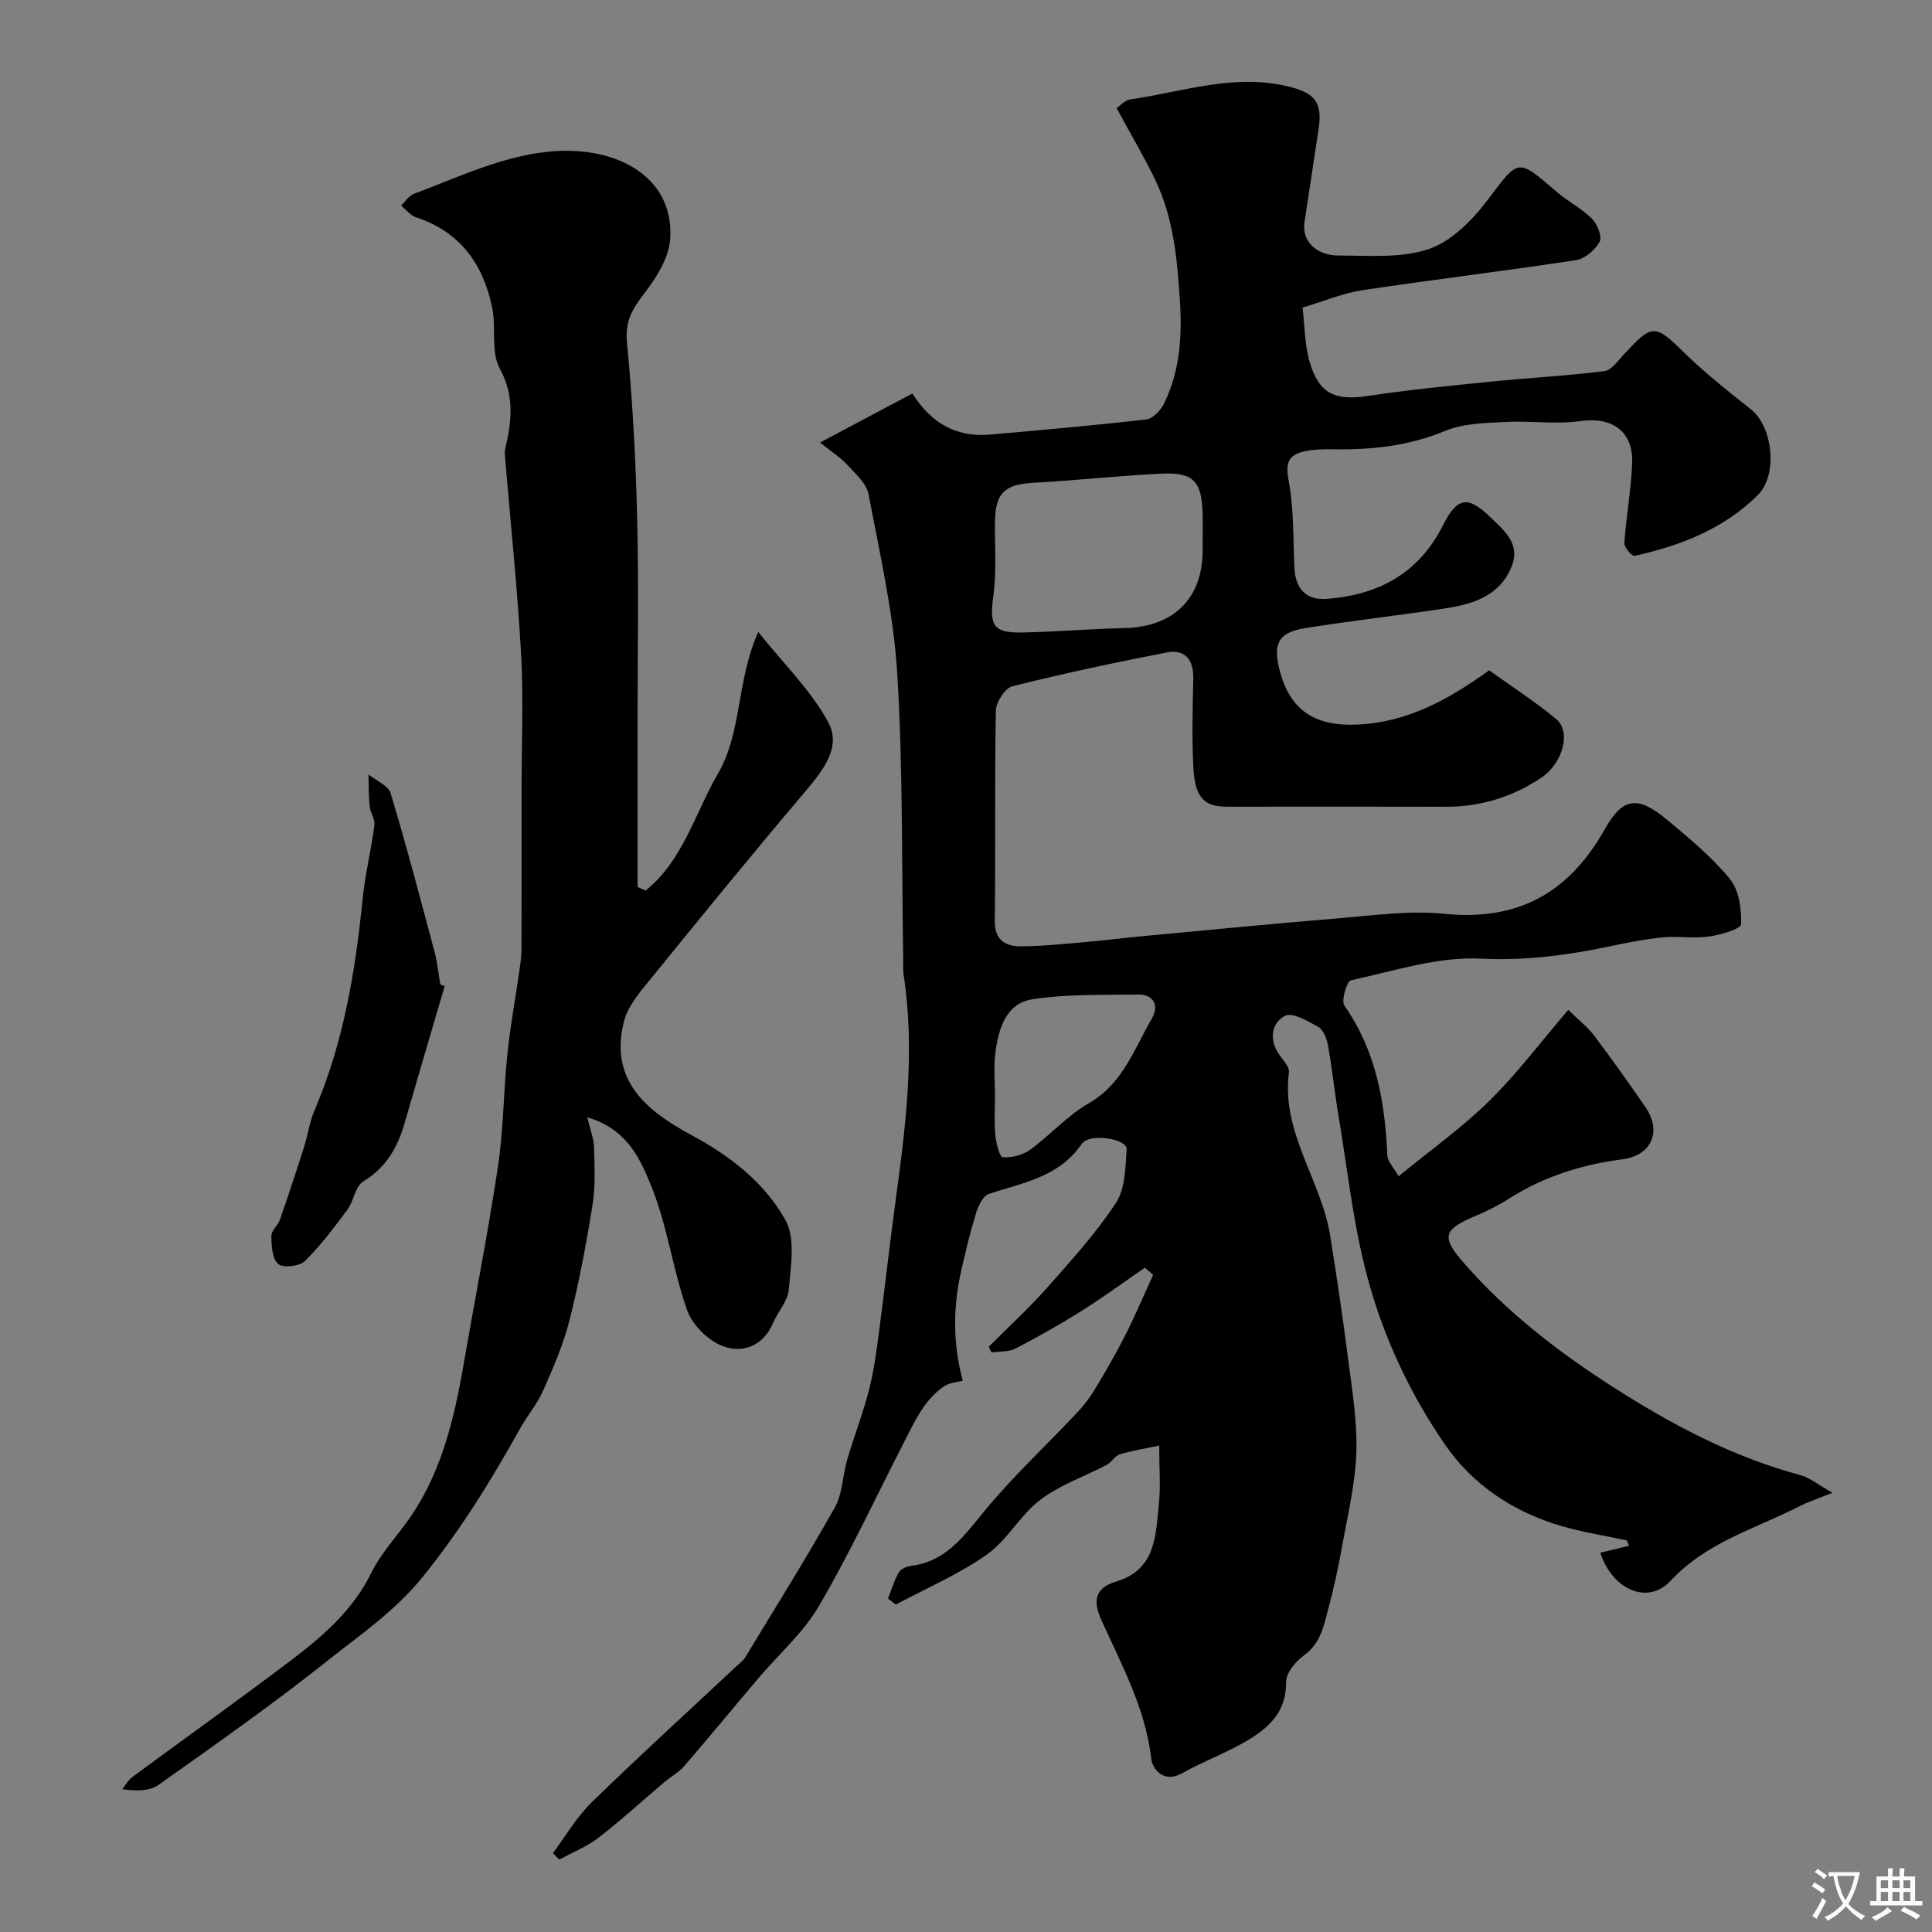 <svg enable-background="new 0 0 400 400" viewBox="0 0 400 400" xmlns="http://www.w3.org/2000/svg"><rect x="0" y="0" width="400" height="400" fill="#808080" stroke="none"/><g fill="#000001"><path d="m240 299.29c-3.06.65-5.67 1.05-8.17 1.82-1.01.31-1.68 1.63-2.67 2.16-4.6 2.43-9.7 4.15-13.77 7.24-4.17 3.17-6.84 8.36-11.09 11.36-5.82 4.1-12.5 6.95-18.82 10.34-.54-.42-1.09-.83-1.63-1.25.72-1.81 1.27-3.71 2.22-5.39.41-.72 1.63-1.26 2.54-1.37 7.22-.89 10.89-6.1 15.11-11.24 5.92-7.21 12.81-13.62 19.23-20.43 1.36-1.44 2.62-3.04 3.64-4.74 2.24-3.71 4.42-7.47 6.38-11.33 2.07-4.09 3.86-8.33 5.77-12.51-.57-.5-1.14-1-1.7-1.5-4.27 2.94-8.46 6.03-12.84 8.79-4.52 2.84-9.18 5.49-13.91 7.95-1.42.74-3.31.57-4.99.82-.2-.39-.4-.78-.6-1.17 4.04-4.06 8.29-7.94 12.08-12.22 5.01-5.65 10.14-11.29 14.26-17.57 1.94-2.95 1.96-7.34 2.22-11.13.14-2.11-7.67-3.47-9.33-1.05-4.76 6.92-12.21 7.98-19.22 10.33-1.2.4-2.16 2.45-2.62 3.93-1.19 3.84-2.12 7.77-3.02 11.69-1.74 7.56-1.87 15.1.26 23.05-1.05.29-2.79.37-3.99 1.22-1.66 1.17-3.14 2.77-4.29 4.46-1.54 2.28-2.73 4.8-3.99 7.26-5.78 11.25-11.11 22.77-17.49 33.67-3.26 5.59-8.4 10.07-12.65 15.09-5.09 6.01-10.1 12.11-15.25 18.07-1.15 1.33-2.81 2.22-4.18 3.38-4.52 3.82-8.89 7.84-13.57 11.45-2.43 1.88-5.4 3.05-8.13 4.55-.44-.46-.87-.91-1.31-1.37 2.65-3.53 4.9-7.46 8.02-10.5 9.96-9.7 20.25-19.07 30.4-28.57.49-.45 1.05-.88 1.39-1.43 6.24-10.32 12.65-20.55 18.56-31.06 1.6-2.85 1.59-6.58 2.54-9.84 1.42-4.83 3.25-9.54 4.51-14.4 1.01-3.92 1.55-7.98 2.08-12 1.23-9.25 2.25-18.53 3.51-27.77 2.1-15.38 3.97-30.76 1.59-46.3-.15-.98-.06-2-.08-3-.33-19.77-.03-39.57-1.23-59.29-.77-12.48-3.61-24.86-5.96-37.2-.43-2.28-2.8-4.29-4.53-6.19-1.28-1.41-2.96-2.45-5.5-4.48 6.92-3.67 12.99-6.89 19.12-10.15 4.02 6.33 9.26 9.1 16.08 8.5 10.8-.94 21.6-1.89 32.37-3.14 1.37-.16 3.01-1.93 3.7-3.36 3.26-6.74 3.71-13.83 3.23-21.32-.56-8.76-1.37-17.32-5.27-25.27-2.35-4.79-5.07-9.41-7.83-14.49.75-.5 1.71-1.65 2.82-1.81 10.94-1.58 21.69-5.48 33-2.61 5.35 1.36 6.81 3.32 6 8.77-.96 6.44-1.97 12.88-2.93 19.33-.55 3.71 2.3 6.82 7.08 6.83 6.26.01 12.94.6 18.66-1.34 4.69-1.59 9-5.96 12.14-10.1 6.52-8.61 6.11-8.84 14.27-1.8 2.34 2.02 5.21 3.47 7.39 5.63 1.11 1.11 2.14 3.72 1.57 4.77-.92 1.69-3.05 3.52-4.9 3.8-14.71 2.24-29.49 4.01-44.2 6.22-3.97.6-7.78 2.22-12.4 3.6.45 3.67.41 7.69 1.5 11.37 1.94 6.55 5.34 7.94 12.03 6.93 8.42-1.28 16.91-2.1 25.39-2.96 7.85-.79 15.75-1.2 23.57-2.19 1.51-.19 2.87-2.23 4.14-3.57 5.23-5.55 6.06-6.52 11.6-1 4.53 4.51 9.6 8.52 14.62 12.5 4.54 3.6 5.59 13.58 1.42 17.73-7.08 7.04-16.03 10.49-25.55 12.6-.52.11-2.16-1.78-2.1-2.65.38-5.54 1.41-11.04 1.62-16.58.25-6.62-4.25-9.59-10.62-8.69-5.13.73-10.46-.09-15.67.19-4.18.23-8.66.29-12.42 1.85-7.51 3.12-15.17 3.94-23.11 3.81-1.98-.03-4.01-.01-5.92.4-3.11.66-4.13 2.1-3.42 5.84 1.13 5.94.96 12.13 1.23 18.22.2 4.51 2.49 6.83 6.75 6.51 10.7-.83 19.01-5.29 24.02-15.25 2.93-5.83 5.19-6.13 9.67-1.78 2.88 2.79 6.44 5.53 4.55 10.29-2.43 6.12-7.99 7.82-13.76 8.71-9.69 1.49-19.44 2.54-29.11 4.11-5.43.88-6.58 3.19-5.19 8.65 2.11 8.24 7.17 11.69 16.06 11.3 10.23-.45 18.71-5.01 27.33-11.24 4.46 3.21 9.39 6.38 13.88 10.09 3.2 2.64 1.31 9.2-3.04 12.12-6.01 4.02-12.57 6.06-19.82 6.04-15.03-.04-30.07-.03-45.1-.01-4.37.01-6.78-1.27-7.14-7.87-.34-6.15-.18-12.33-.03-18.49.1-4-1.59-6.33-5.57-5.56-10.69 2.07-21.35 4.34-31.9 6.99-1.51.38-3.38 3.28-3.41 5.04-.27 14.49-.05 29-.22 43.49-.05 4.12 2.3 5.34 5.5 5.31 4.77-.04 9.53-.58 14.29-.98 2.94-.25 5.86-.66 8.79-.93 14.23-1.33 28.46-2.74 42.7-3.91 7.25-.6 14.62-1.64 21.78-.92 15.27 1.54 25.81-4.32 33.24-17.52 3.78-6.72 6.92-6.91 12.89-1.94 4.57 3.81 9.24 7.66 12.98 12.22 1.9 2.32 2.46 6.25 2.35 9.41-.03.96-4.26 2.2-6.68 2.54-3.13.44-6.39-.14-9.55.17-3.7.36-7.36 1.11-11.01 1.87-8.79 1.85-17.43 2.99-26.65 2.53-8.89-.44-17.98 2.56-26.89 4.49-.85.19-2.07 4.23-1.36 5.24 6.56 9.37 8.41 19.93 8.89 31 .06 1.29 1.33 2.54 2.34 4.33 6.47-5.31 13.03-9.97 18.71-15.54 5.74-5.62 10.61-12.14 16.42-18.91 2.13 2.09 4 3.55 5.38 5.37 3.65 4.82 7.14 9.77 10.58 14.75 3.48 5.04 1.25 10.03-4.69 10.81-8.32 1.08-16.18 3.5-23.34 8.03-2.21 1.4-4.56 2.62-6.97 3.63-6.87 2.88-7.37 4.36-2.56 9.85 9.07 10.36 19.75 18.57 31.43 26.01 12.09 7.7 24.42 14.17 38.24 17.88 1.93.52 3.61 1.96 6.62 3.65-3.16 1.28-5.18 1.94-7.05 2.9-9.07 4.62-19.05 7.35-26.44 15.31-4.79 5.16-12.13 1.8-14.57-5.8 1.98-.48 3.97-.95 5.96-1.43-.16-.37-.32-.74-.48-1.12-4.52-.97-9.11-1.68-13.53-2.97-9.85-2.88-18.28-8.44-24.04-16.77-7.28-10.53-12.78-22.28-16.1-34.61-2.99-11.11-4.19-22.71-6.1-34.11-.78-4.66-1.25-9.38-2.09-14.04-.25-1.37-.93-3.18-1.99-3.79-2.15-1.23-5.4-3.11-6.92-2.31-2.76 1.45-3.34 4.82-1.27 7.91.81 1.22 2.24 2.63 2.09 3.79-1.64 12.44 6.69 22.29 8.53 33.78 1.32 8.2 2.55 16.41 3.6 24.64.85 6.68 2.02 13.41 1.83 20.09-.19 6.64-1.82 13.24-2.99 19.83-.77 4.32-1.72 8.61-2.85 12.85-.93 3.5-1.61 7.09-5.02 9.53-1.73 1.24-3.72 3.66-3.69 5.52.07 6.34-3.78 9.65-8.44 12.34-4.21 2.44-8.84 4.14-13.09 6.53-3.87 2.17-6.14-.9-6.39-3.02-1.2-10.5-6.19-19.5-10.38-28.83-1.76-3.92-1.2-6.54 3.13-7.84 8.36-2.51 8.16-9.76 8.86-16.36.34-3.43.04-6.95.04-11.79zm9-186.88c0-1.99.04-3.99-.01-5.98-.17-6.77-1.85-8.68-8.45-8.37-8.85.42-17.68 1.41-26.53 1.89-5.96.32-7.93 2.08-8.01 8.04-.07 5.14.35 10.35-.34 15.41-.82 6.02-.1 7.65 5.85 7.55 7.08-.12 14.16-.76 21.24-.91 10.21-.22 16.25-6.09 16.25-16.13 0-.5 0-1 0-1.5zm-43 114.61c0 2.66-.19 5.33.07 7.96.16 1.66.9 4.57 1.53 4.62 1.88.12 4.15-.45 5.68-1.56 4.17-3.02 7.68-7.06 12.1-9.59 7.07-4.04 9.4-11.21 13.07-17.51 1.55-2.66.57-5.08-2.92-5.03-7.26.1-14.6-.12-21.73.97-5.59.85-7.09 6.19-7.73 11.17-.38 2.95-.07 5.98-.07 8.97z"/><path d="m133.66 184.39c7.75-6.22 10.17-15.9 14.95-24.15 5.09-8.78 3.77-18.97 8.37-29.4 5.31 6.65 10.94 12.11 14.5 18.69 2.83 5.23-1.2 10.13-4.88 14.48-10.71 12.64-21.19 25.48-31.63 38.34-2.28 2.81-4.97 5.84-5.8 9.18-3.04 12.14 4.64 18.45 14 23.48 7.97 4.29 15.16 9.86 19.47 17.64 2.09 3.78 1.07 9.54.67 14.33-.2 2.4-2.26 4.6-3.28 6.97-2.07 4.82-6.34 6.29-10.43 4.73-3.03-1.15-6.29-4.41-7.36-7.47-3.01-8.56-4.13-17.84-7.61-26.16-2.14-5.12-4.77-11.28-13.03-13.72.63 2.68 1.35 4.44 1.39 6.22.1 3.97.31 8.02-.31 11.91-1.29 8.03-2.79 16.04-4.78 23.92-1.26 4.99-3.36 9.8-5.45 14.52-1.24 2.8-3.31 5.22-4.81 7.92-5.96 10.72-12.33 21.03-20.13 30.67-5.75 7.11-12.95 11.97-19.78 17.41-11.3 8.98-23.14 17.3-34.93 25.65-1.81 1.28-4.52 1.31-7.49.89.68-.85 1.22-1.88 2.06-2.51 10.88-8.03 21.91-15.87 32.69-24.03 6.68-5.05 13-10.47 16.84-18.31 1.77-3.61 4.57-6.73 7-10.01 7.33-9.87 10.06-21.4 12.1-33.2 2.37-13.66 5.06-27.27 7.11-40.97 1.14-7.62 1.13-15.4 1.93-23.08.6-5.83 1.67-11.61 2.5-17.41.21-1.46.43-2.94.43-4.42.04-11.16.02-22.33.02-33.49 0-9.2.41-18.42-.1-27.59-.75-13.46-2.17-26.89-3.29-40.33-.06-.73-.16-1.51.01-2.21 1.33-5.65 1.96-10.89-1.15-16.61-1.87-3.45-.7-8.43-1.56-12.58-1.84-8.95-6.59-15.69-15.75-18.69-1.18-.39-2.09-1.61-3.12-2.44.89-.83 1.63-2.05 2.68-2.44 10.64-3.98 21.21-9.25 32.72-8.88 12.06.39 21.2 7.1 20.31 18.4-.31 3.97-3.03 8.1-5.59 11.44-2.39 3.12-3.76 5.63-3.34 9.9 1.19 12.15 1.82 24.38 2.11 36.58.34 13.84.08 27.7.08 41.55v34.51c.55.27 1.1.52 1.66.77z"/><path d="m92.07 204.16c-2.78 9.49-5.6 18.97-8.33 28.47-1.45 5.03-3.86 9.14-8.57 12.01-1.63 1-1.91 3.99-3.22 5.77-2.76 3.72-5.55 7.47-8.84 10.69-1.11 1.08-4.51 1.47-5.51.6-1.25-1.08-1.39-3.77-1.42-5.78-.01-1.13 1.36-2.2 1.78-3.41 1.75-5.02 3.41-10.06 5.02-15.12.78-2.46 1.11-5.1 2.12-7.46 5.99-13.96 8.46-28.68 9.96-43.67.52-5.17 1.78-10.26 2.46-15.42.16-1.23-.85-2.56-.99-3.88-.22-2.19-.17-4.41-.24-6.62 1.58 1.29 4.1 2.29 4.59 3.91 3.28 10.86 6.16 21.85 9.09 32.82.59 2.2.8 4.5 1.19 6.75.31.11.61.22.91.34z"/></g><path d="m377.9 391.2c-.2.3-.4.5-.6.8-.7-.6-1.4-1-2.2-1.5.2-.3.4-.5.5-.8.6.4 1.4.8 2.3 1.5zm-1.8 6.1c-.2-.2-.5-.4-.9-.6.4-.6.8-1.2 1.2-1.9s.7-1.3.9-1.9c.3.3.5.5.8.7-.7 1.3-1.4 2.6-2 3.7zm2.2-9c-.3.3-.5.5-.6.8-.6-.6-1.3-1.1-2-1.5.3-.3.5-.5.6-.7.6.5 1.3.9 2 1.4zm.3.2v-.9h2 4.5c-.3 1.3-.6 2.5-1 3.6s-.9 2.1-1.4 3c.4.5 1 1 1.6 1.4s1.2.8 1.9 1.1c-.3.2-.5.4-.8.8-.4-.3-1-.7-1.6-1.2s-1.2-1.1-1.6-1.6c-.5.6-1.1 1.1-1.7 1.6s-1.4.9-2.1 1.4c-.1-.3-.3-.5-.7-.8.6-.2 1.2-.5 1.9-1s1.4-1.1 2-1.8c-.5-.8-.9-1.6-1.2-2.5s-.6-2-.8-3.2c-.4.1-.7.1-1 .1zm2.5 2.7c.2 1 .7 1.7 1 2.2.3-.5.6-1.1 1-2s.6-1.9.9-3h-3.2-.4c.1.9.3 1.8.7 2.8z" fill="#fafbfa"/><path d="m396.5 388.5v1.5 3.6h1.5v.9c-.4 0-1 0-1.7 0h-7.9c-.5 0-.9 0-1.2 0v-.9h1.3v-3.5c0-.7 0-1.2 0-1.6h2.4c0-.8 0-1.4 0-1.7h1c0 .3-.1.8-.1 1.7h1.5c0-.8 0-1.4 0-1.7h1c0 .3-.1.9-.1 1.7zm-8.2 9.2c-.2-.3-.5-.5-.8-.8.8-.3 1.4-.6 1.9-.9s1-.7 1.4-1.1c.3.3.6.5.9.8-1.6 1-2.8 1.6-3.4 2zm2.6-6.8v-1.6h-1.5v1.6zm0 2.7v-1.9h-1.5v1.9zm2.4-2.7v-1.6h-1.5v1.6zm0 2.7v-1.9h-1.5v1.9zm.2 2 .7-.8c.4.2.9.5 1.6.8s1.3.7 1.8 1c-.3.3-.5.5-.8.8-.4-.3-1.5-1-3.3-1.8zm2-4.7v-1.6h-1.4v1.6zm0 2.7v-1.9h-1.4v1.9z" fill="#fafbfa"/></svg>